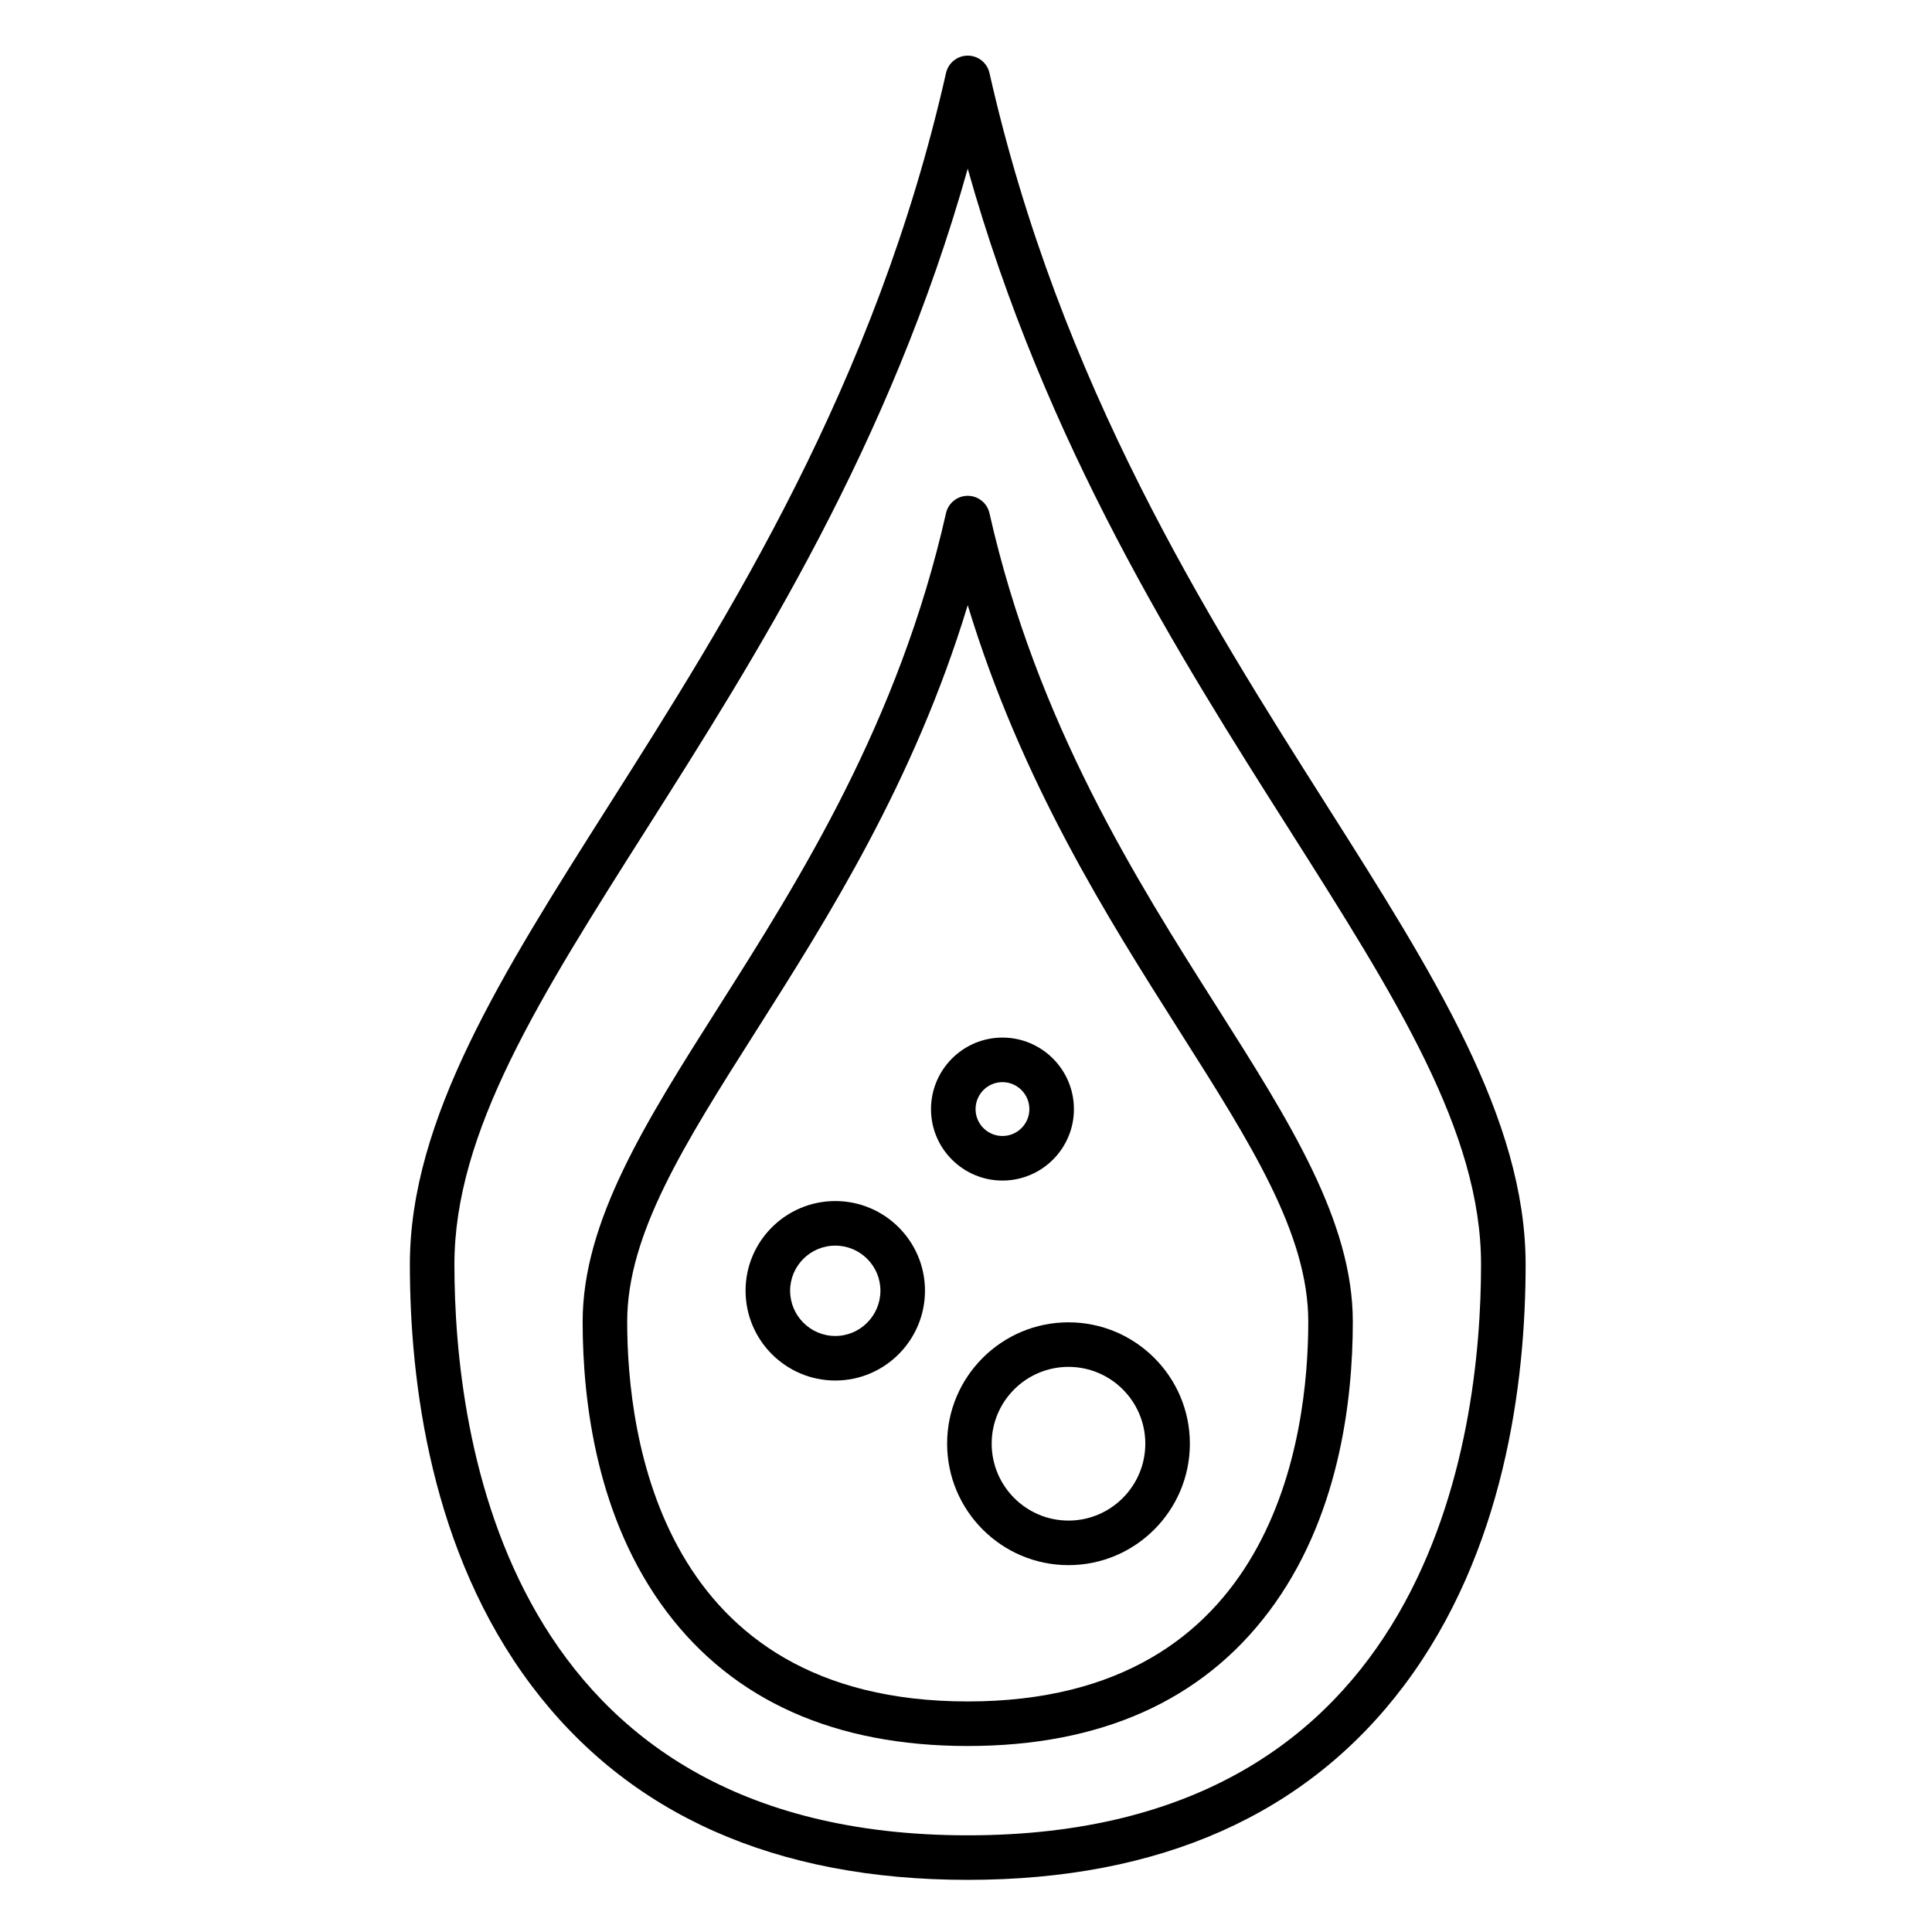 <?xml version="1.0" encoding="UTF-8"?>
<!-- Uploaded to: SVG Repo, www.svgrepo.com, Generator: SVG Repo Mixer Tools -->
<svg fill="#000000" width="800px" height="800px" version="1.1" viewBox="144 144 512 512" xmlns="http://www.w3.org/2000/svg">
 <g>
  <path d="m495.55 357.36c-31.496-49.656-70.688-111.45-89.328-194.01-0.605-2.691-3-4.606-5.758-4.606-2.762 0-5.152 1.91-5.758 4.606-18.641 82.559-57.832 144.36-89.328 194.01-28.309 44.633-52.758 83.184-52.758 121.73 0 31.371 5.594 76.199 32.234 111.61 25.707 34.164 64.602 51.484 115.61 51.484 51.008 0 89.906-17.324 115.61-51.484 26.641-35.41 32.234-80.238 32.234-111.61 0-38.547-24.449-77.098-52.758-121.73zm-95.086 273.02c-122.78 0-136.04-105.8-136.04-151.29 0-35.113 22.473-70.547 50.922-115.4 29.047-45.797 64.543-101.76 85.113-174.99 20.574 73.23 56.07 129.2 85.113 174.99 28.449 44.855 50.922 80.285 50.922 115.4 0.004 45.488-13.25 151.29-136.03 151.29z"/>
  <path d="m466.49 410.85c-21.262-33.516-47.719-75.23-60.273-130.85-0.605-2.691-3-4.606-5.758-4.606-2.762 0-5.152 1.91-5.758 4.606-12.555 55.617-39.016 97.328-60.273 130.85-19.328 30.469-36.02 56.785-36.02 83.418 0 21.555 3.856 52.375 22.219 76.793 17.789 23.656 44.648 35.648 79.832 35.648 35.184 0 62.043-11.992 79.832-35.648 18.363-24.418 22.219-55.238 22.219-76.797 0-26.629-16.691-52.941-36.02-83.414zm-66.031 184.05c-81.449 0-90.246-70.379-90.246-100.64 0-23.203 15.086-46.984 34.184-77.094 18.914-29.816 41.852-65.977 56.062-112.79 14.211 46.812 37.148 82.973 56.062 112.79 19.098 30.109 34.184 53.887 34.184 77.094-0.004 30.258-8.797 100.64-90.246 100.64z"/>
  <path d="m427.16 494.43c-17.734 0-32.164 14.422-32.164 32.145 0 17.758 14.43 32.203 32.164 32.203 17.738 0 32.168-14.445 32.168-32.203 0-17.723-14.43-32.145-32.168-32.145zm0 52.539c-11.223 0-20.355-9.148-20.355-20.395 0-11.215 9.133-20.34 20.355-20.34 11.227 0 20.359 9.125 20.359 20.34 0 11.246-9.133 20.395-20.359 20.395z"/>
  <path d="m365.36 462.29c-13.109 0-23.777 10.656-23.777 23.754 0 13.129 10.664 23.809 23.777 23.809 13.105 0 23.77-10.68 23.77-23.809 0-13.098-10.66-23.754-23.77-23.754zm0 35.758c-6.598 0-11.969-5.383-11.969-12 0-6.586 5.367-11.945 11.969-11.945 6.598 0 11.961 5.359 11.961 11.945 0 6.613-5.363 12-11.961 12z"/>
  <path d="m409.66 456.86c10.445 0 18.941-8.488 18.941-18.922 0-10.457-8.496-18.969-18.941-18.969-10.438 0-18.934 8.508-18.934 18.969-0.004 10.434 8.492 18.922 18.934 18.922zm0-26.082c3.934 0 7.133 3.211 7.133 7.16 0 3.922-3.199 7.113-7.133 7.113-3.93 0-7.125-3.191-7.125-7.113-0.004-3.945 3.191-7.16 7.125-7.16z"/>
 </g>
</svg>